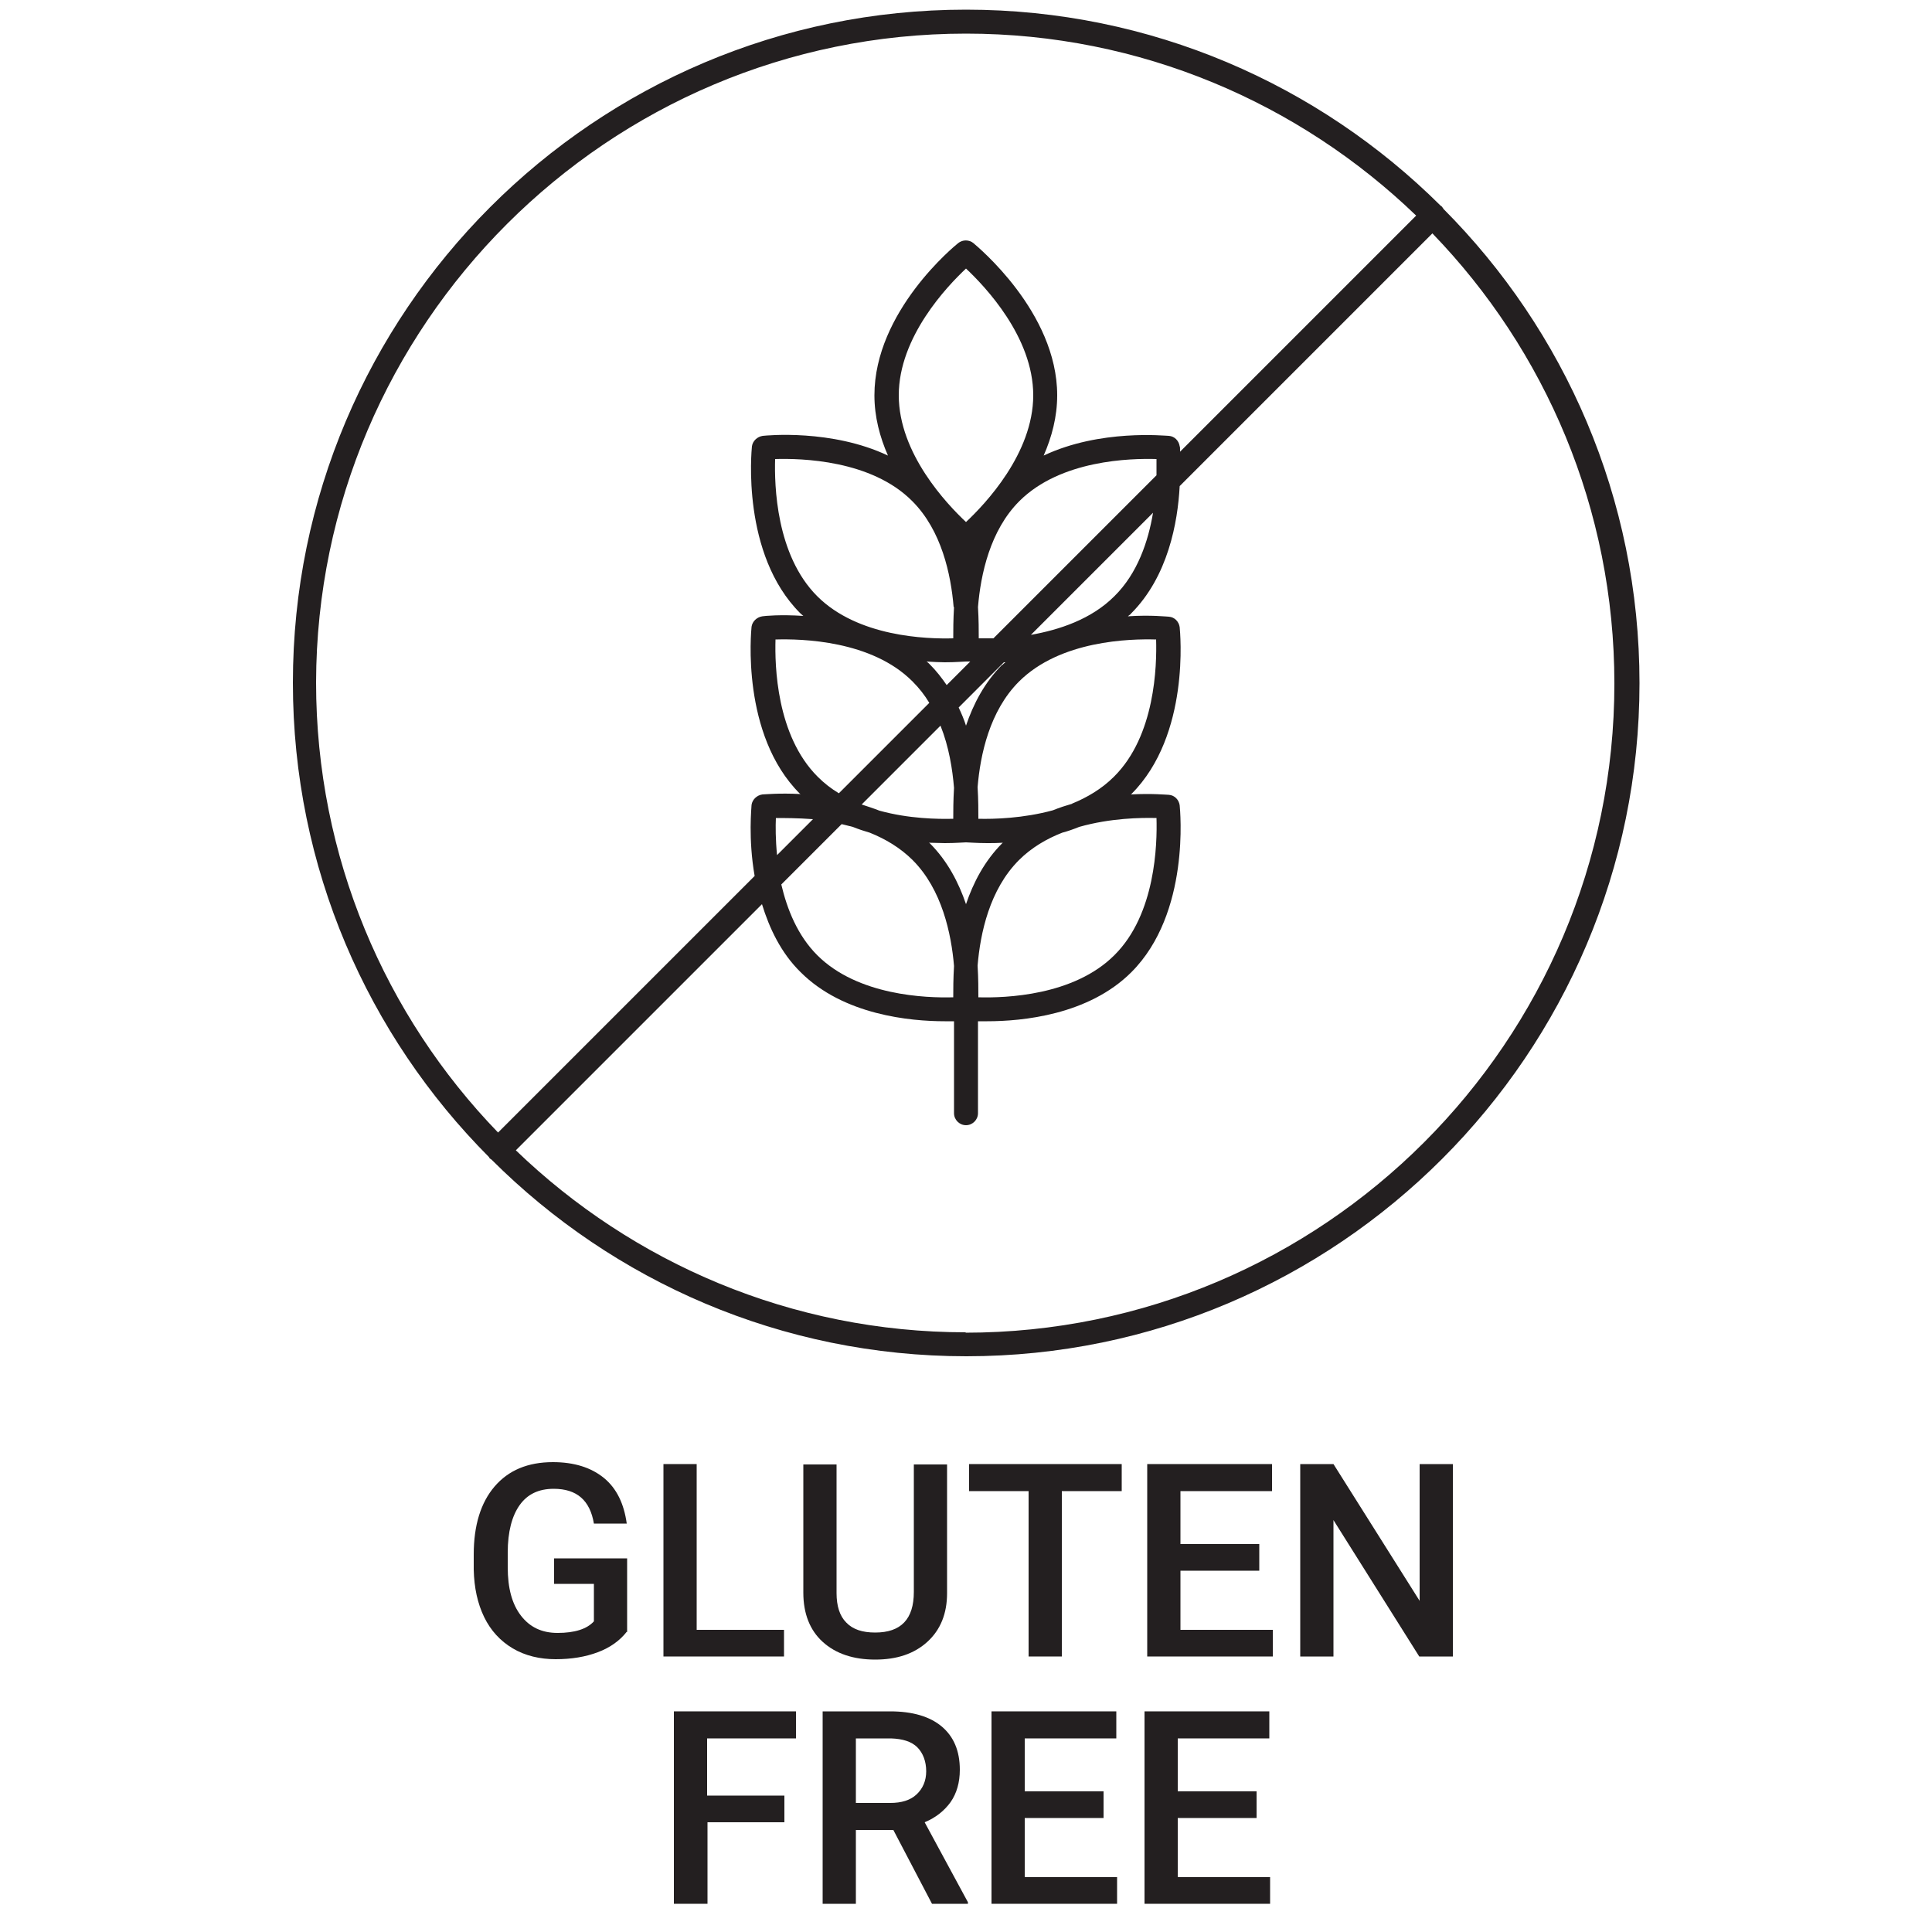 <svg viewBox="0 0 50 50" xmlns="http://www.w3.org/2000/svg" data-name="Layer 1" id="Layer_1">
  <defs>
    <style>
      .cls-1 {
        fill: #231f20;
      }
    </style>
  </defs>
  <g>
    <path d="M16.22,42.23c-.18.23-.43.41-.75.53-.32.12-.68.18-1.09.18s-.79-.09-1.11-.28-.57-.46-.74-.81c-.17-.35-.26-.76-.27-1.23v-.39c0-.75.18-1.34.54-1.76.36-.42.86-.63,1.51-.63.55,0,.99.14,1.32.41.33.27.52.67.59,1.18h-.85c-.1-.6-.44-.9-1.04-.9-.39,0-.68.14-.88.42-.2.28-.31.69-.31,1.23v.38c0,.54.11.95.34,1.25.23.3.54.45.95.45.44,0,.76-.1.94-.3v-.97h-1.03v-.66h1.89v1.91Z" class="cls-1"></path>
    <path d="M18.03,42.18h2.26v.69h-3.12v-4.98h.86v4.29Z" class="cls-1"></path>
    <path d="M24.51,37.9v3.33c0,.53-.17.95-.51,1.26-.34.31-.79.46-1.35.46s-1.02-.15-1.36-.46c-.33-.3-.5-.73-.5-1.27v-3.32h.86v3.33c0,.33.08.59.25.76.17.18.42.26.75.26.67,0,1-.35,1-1.05v-3.3h.86Z" class="cls-1"></path>
    <path d="M29.03,38.59h-1.55v4.28h-.86v-4.28h-1.54v-.7h3.95v.7Z" class="cls-1"></path>
    <path d="M32.59,40.65h-2.04v1.53h2.39v.69h-3.25v-4.98h3.23v.7h-2.37v1.37h2.04v.68Z" class="cls-1"></path>
    <path d="M37.59,42.87h-.86l-2.22-3.53v3.53h-.86v-4.98h.86l2.23,3.54v-3.54h.86v4.98Z" class="cls-1"></path>
    <path d="M20.31,47.16h-2v2.11h-.87v-4.98h3.16v.7h-2.3v1.48h2v.69Z" class="cls-1"></path>
    <path d="M23.11,47.36h-.96v1.91h-.86v-4.98h1.75c.57,0,1.02.13,1.33.39.31.26.47.63.47,1.12,0,.33-.08.61-.24.84-.16.22-.38.4-.67.52l1.12,2.07v.04h-.93l-1-1.91ZM22.15,46.66h.89c.29,0,.52-.07.68-.22.16-.15.25-.35.25-.6s-.08-.47-.23-.62c-.15-.15-.38-.22-.68-.23h-.91v1.67Z" class="cls-1"></path>
    <path d="M28.56,47.05h-2.04v1.53h2.39v.69h-3.25v-4.98h3.23v.7h-2.37v1.37h2.04v.68Z" class="cls-1"></path>
    <path d="M32.52,47.05h-2.04v1.53h2.39v.69h-3.25v-4.98h3.23v.7h-2.37v1.37h2.04v.68Z" class="cls-1"></path>
  </g>
  <path d="M37.32,5.35s-.03-.02-.04-.03C34.13,2.19,29.79.25,25,.25,15.39.25,7.58,8.07,7.58,17.67c0,4.79,1.94,9.13,5.08,12.28,0,.01.01.03.03.04s.03.02.04.03c3.15,3.14,7.49,5.08,12.28,5.08,9.61,0,17.42-7.82,17.42-17.42,0-4.79-1.94-9.13-5.08-12.28,0-.01-.01-.03-.03-.04ZM25,.87c4.52,0,8.63,1.8,11.65,4.71l-6.11,6.11c0-.08,0-.13-.01-.14-.02-.14-.13-.26-.28-.27-.09,0-1.78-.18-3.24.51.21-.48.35-1,.35-1.56,0-2.16-2.08-3.86-2.17-3.94-.11-.09-.28-.09-.39,0-.09.07-2.17,1.77-2.17,3.94,0,.56.14,1.08.35,1.56-1.46-.69-3.15-.52-3.24-.51-.14.02-.26.13-.28.27-.01.11-.28,2.79,1.25,4.32.03.03.06.05.08.07-.59-.04-1.01,0-1.06.01-.14.02-.26.13-.28.27-.01.11-.28,2.79,1.25,4.32,0,0,.01,0,.02.01-.55-.03-.95.01-.99.01-.14.02-.26.13-.28.27,0,.06-.09.87.08,1.84l-6.64,6.64c-2.92-3.02-4.71-7.13-4.71-11.65C8.2,8.41,15.73.87,25,.87ZM27.75,20.8c-.17.05-.33.1-.5.17-.77.21-1.53.23-1.93.22,0-.2,0-.49-.02-.82.07-.84.31-1.97,1.07-2.73,1.07-1.07,2.88-1.11,3.55-1.09.02.67-.02,2.49-1.09,3.55-.32.32-.7.54-1.09.7ZM27.93,21.4c.81-.23,1.6-.24,2-.23.02.67-.02,2.49-1.09,3.55-1.05,1.05-2.82,1.11-3.52,1.09,0-.2,0-.49-.02-.82.07-.84.31-1.97,1.07-2.73.32-.32.71-.55,1.12-.71.15-.04.29-.09.44-.15ZM20.07,21.17c.22,0,.57,0,.97.03l-.93.93c-.04-.4-.04-.75-.03-.97ZM25,13.51c-.49-.46-1.74-1.77-1.74-3.28s1.25-2.82,1.74-3.28c.49.46,1.74,1.77,1.74,3.28s-1.25,2.82-1.74,3.28ZM24.69,15.71c-.02.33-.02.61-.02.81-.7.02-2.47-.04-3.52-1.09-1.07-1.07-1.11-2.88-1.09-3.55.67-.02,2.49.02,3.55,1.09.76.76,1,1.9,1.07,2.74ZM24.45,17.14c.29,0,.48-.02.55-.02.02,0,.06,0,.11,0l-.61.61c-.13-.19-.27-.37-.44-.54-.03-.03-.05-.05-.08-.07.17.01.33.02.47.02ZM24.05,18.19l-2.34,2.34c-.2-.12-.38-.26-.55-.43-1.07-1.07-1.11-2.88-1.09-3.55.67-.02,2.49.02,3.55,1.09.17.17.31.35.43.55ZM24.67,21.19c-.4.01-1.15,0-1.91-.21-.15-.06-.31-.11-.46-.16l2.04-2.04c.22.55.31,1.13.35,1.61-.02.33-.02.61-.02.81ZM21.79,21.33c.09.02.19.05.28.07.15.06.3.11.44.15.4.16.79.39,1.11.71.76.76,1,1.91,1.07,2.74-.02.33-.02.61-.02.81-.7.02-2.47-.04-3.52-1.09-.51-.51-.78-1.19-.93-1.83l1.56-1.56ZM25.94,21.82c-.46.46-.75,1.02-.94,1.58-.19-.56-.48-1.12-.94-1.58,0,0-.01,0-.02-.01.15,0,.28.01.41.01.29,0,.48-.02.55-.02.07,0,.27.02.55.02.12,0,.26,0,.41-.01,0,0-.01,0-.02.01ZM25.94,17.2c-.46.46-.75,1.02-.94,1.58-.05-.16-.12-.32-.19-.47l1.17-1.17s.03,0,.04,0c-.03.02-.06.05-.08.07ZM26.68,16.43l3.16-3.16c-.12.73-.4,1.57-1,2.16-.6.6-1.43.87-2.16,1ZM25.72,16.52c-.15,0-.28,0-.39,0,0-.2,0-.48-.02-.81.07-.84.31-1.98,1.07-2.74,1.07-1.07,2.88-1.11,3.55-1.09,0,.11,0,.26,0,.42l-4.22,4.22ZM25,34.48c-4.52,0-8.63-1.8-11.65-4.71l6.37-6.37c.19.62.49,1.26,1,1.76,1.11,1.11,2.84,1.27,3.73,1.27.09,0,.17,0,.24,0v2.38c0,.17.14.31.31.31s.31-.14.31-.31v-2.38c.07,0,.15,0,.24,0,.9,0,2.62-.16,3.73-1.27,1.53-1.53,1.26-4.2,1.25-4.32-.02-.14-.13-.26-.28-.27-.04,0-.43-.04-.99-.01,0,0,.01,0,.02-.01,1.53-1.53,1.26-4.2,1.25-4.32-.02-.14-.13-.26-.28-.27-.04,0-.47-.05-1.06-.01.03-.03.06-.04.08-.07.96-.96,1.21-2.36,1.26-3.3l6.54-6.54c2.92,3.02,4.71,7.13,4.71,11.65,0,9.27-7.54,16.8-16.8,16.8Z" class="cls-1"></path>
</svg>